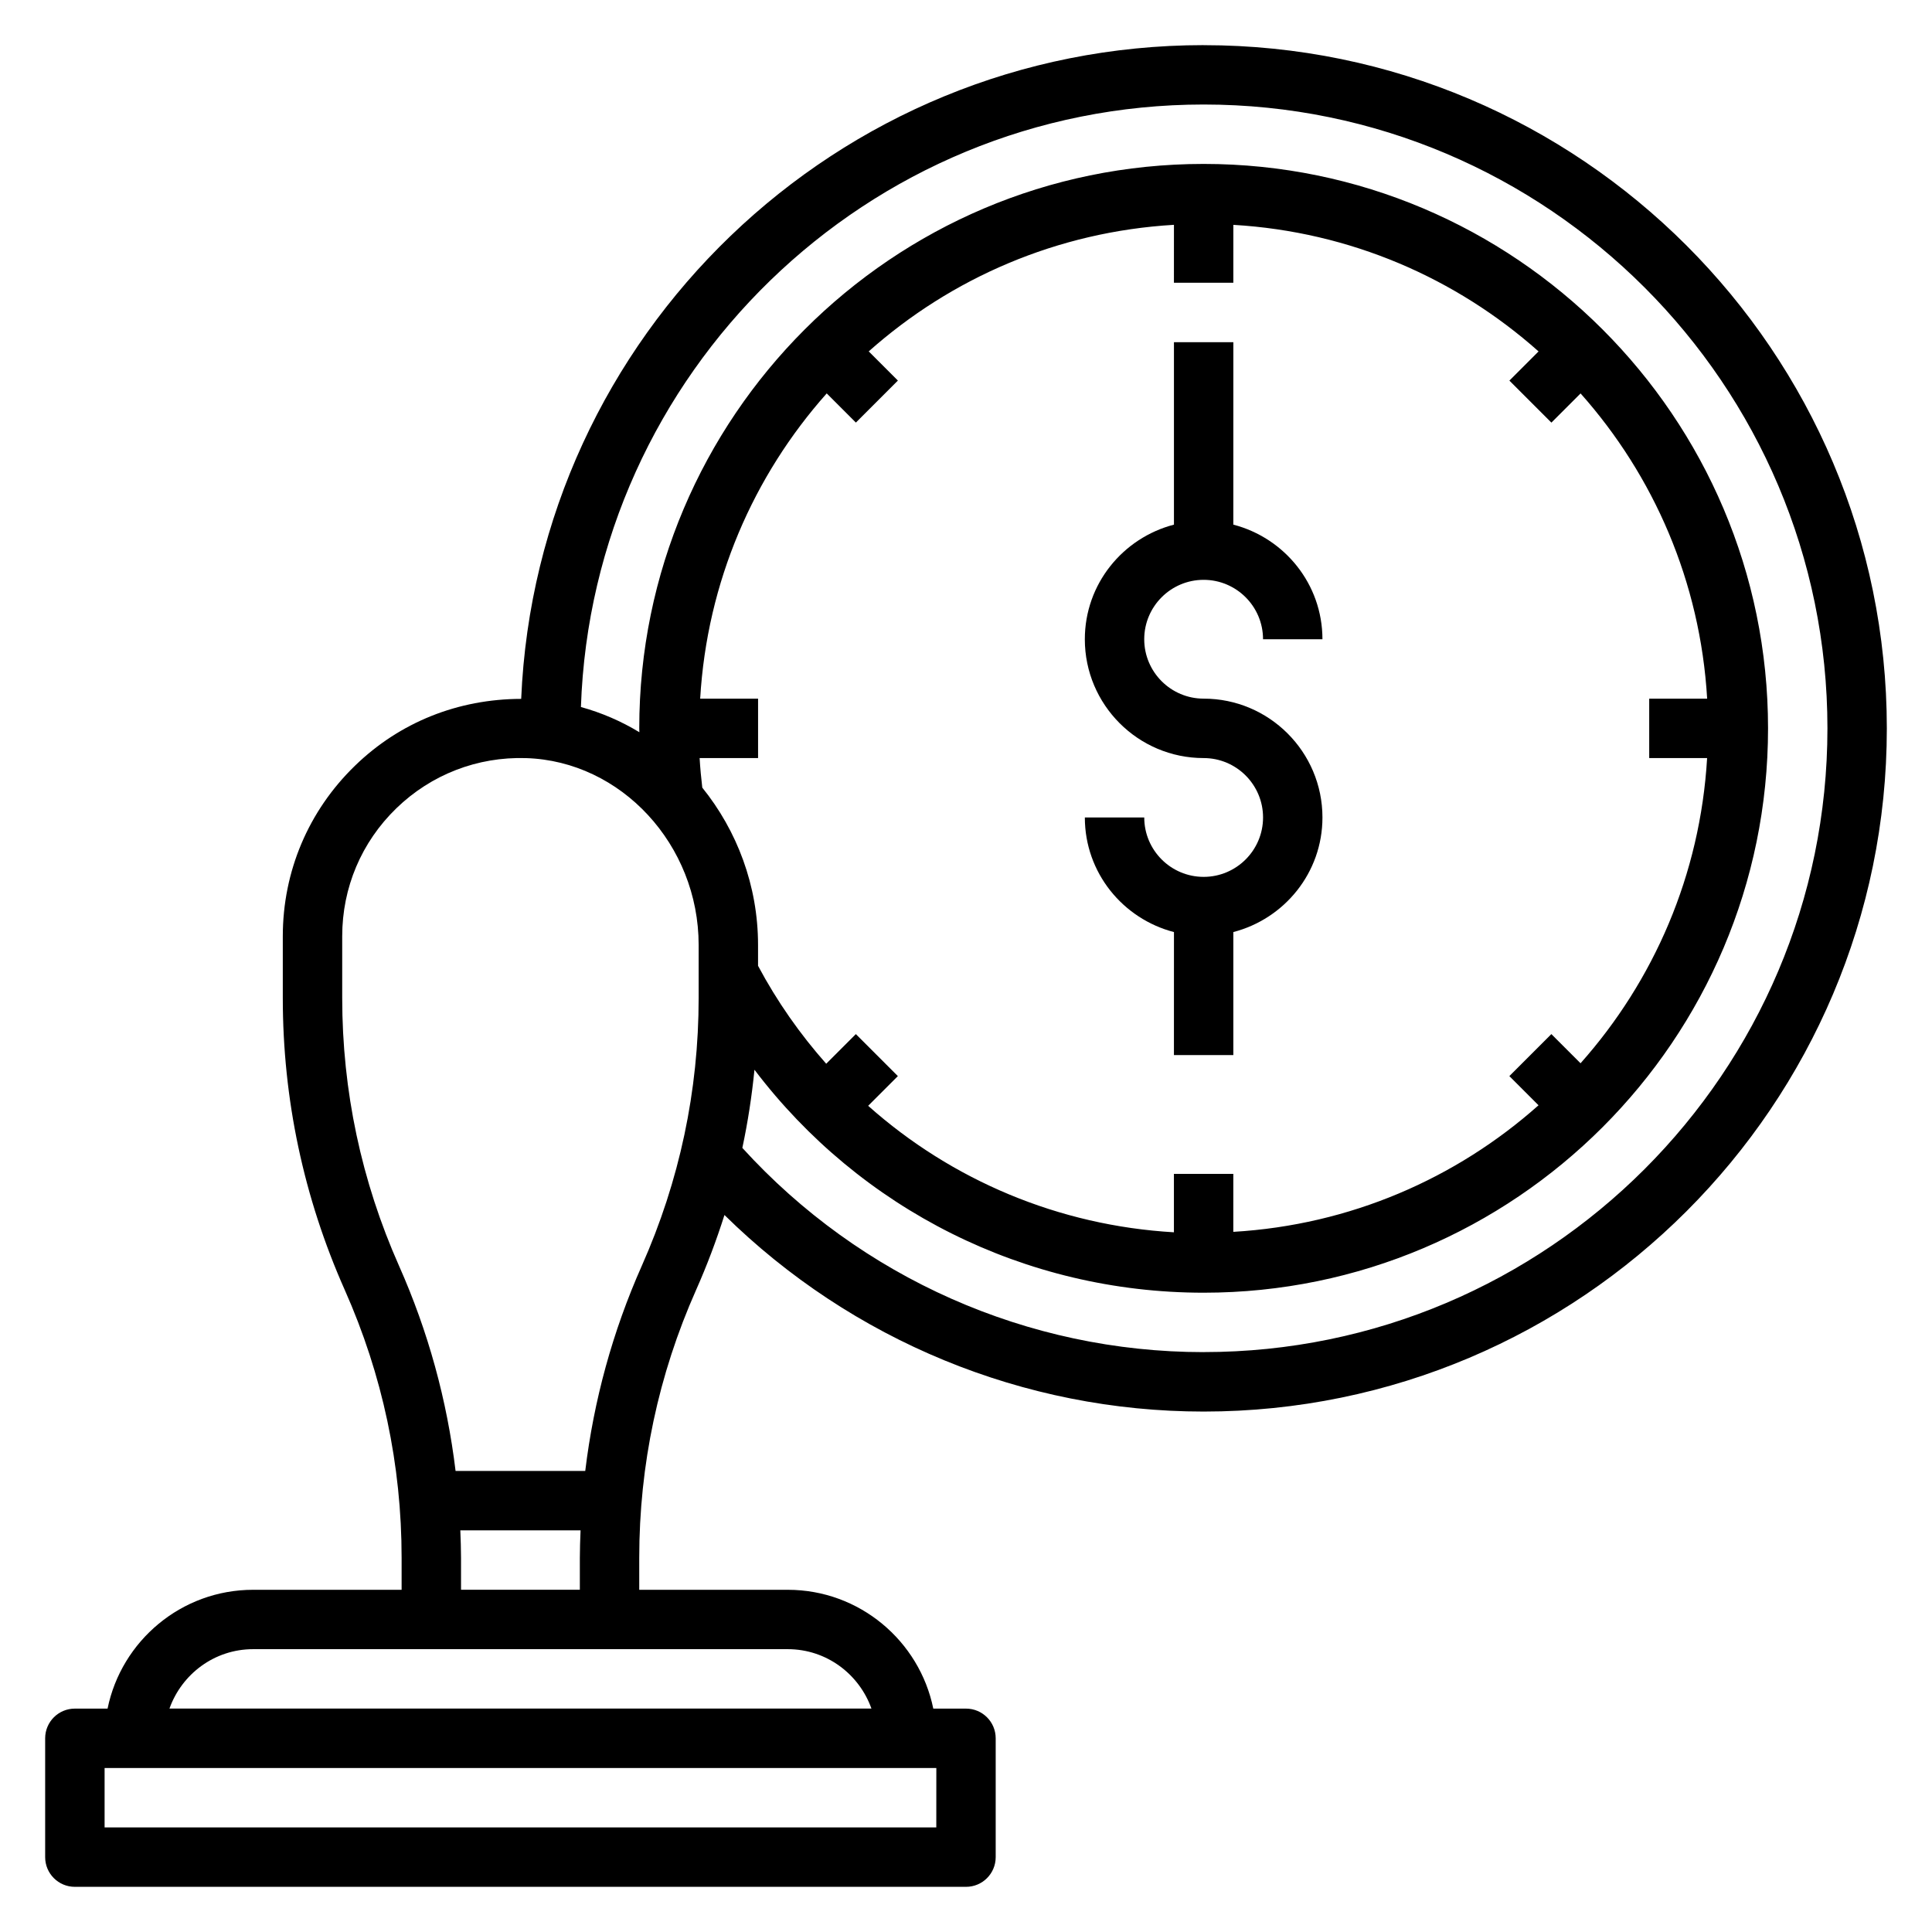 <?xml version="1.0" encoding="UTF-8"?>
<!-- Uploaded to: SVG Repo, www.svgrepo.com, Generator: SVG Repo Mixer Tools -->
<svg fill="#000000" width="800px" height="800px" version="1.1" viewBox="144 144 512 512" xmlns="http://www.w3.org/2000/svg">
 <g>
  <path d="m462.98 155.96c-97.219 0-176.75 77.02-180.86 173.25-16.688 0.031-32.148 6.156-44.051 17.719-12.34 11.969-19.125 28.02-19.125 45.195v16.336c0 26.828 5.527 52.867 16.422 77.391 9.996 22.496 15.066 46.383 15.066 70.996v8.465h-39.359c-19.004 0-34.906 13.547-38.566 31.488h-8.668c-4.352 0-7.871 3.519-7.871 7.871v31.488c0 4.352 3.519 7.871 7.871 7.871h236.16c4.352 0 7.871-3.519 7.871-7.871v-31.488c0-4.352-3.519-7.871-7.871-7.871h-8.668c-3.66-17.941-19.555-31.488-38.566-31.488h-39.359v-8.461c0-24.617 5.07-48.5 15.066-70.996 2.898-6.519 5.383-13.145 7.519-19.867 33.758 33.23 79.258 52.09 126.99 52.09 99.84 0 181.05-81.215 181.05-181.05 0-99.844-81.215-181.06-181.05-181.06zm-70.852 472.32h-220.41v-15.742h220.42zm-17.191-31.488h-186.03c3.258-9.141 11.918-15.746 22.168-15.746h141.7c10.25 0 18.91 6.606 22.168 15.746zm-108.76-31.488v-8.461c0-2.434-0.094-4.856-0.188-7.281h31.867c-0.098 2.422-0.191 4.84-0.191 7.277v8.465zm32.918-31.488h-34.363c-2.258-18.711-7.242-36.926-14.988-54.363-9.988-22.5-15.055-46.383-15.055-71v-16.336c0-12.887 5.086-24.922 14.336-33.898 9.242-8.973 21.531-13.707 34.344-13.312 25.254 0.758 45.781 22.973 45.781 49.527v14.02c0 24.617-5.07 48.5-15.066 70.996-7.746 17.438-12.727 35.652-14.988 54.367zm63.992-285.56 7.731 7.731 11.133-11.133-7.731-7.731c21.805-19.398 49.918-31.723 80.887-33.543l-0.004 15.352h15.742l0.004-15.344c30.961 1.812 59.078 14.145 80.887 33.543l-7.731 7.731 11.133 11.133 7.731-7.731c19.398 21.805 31.723 49.918 33.543 80.887l-15.355-0.004v15.742h15.344c-1.812 30.961-14.145 59.078-33.543 80.887l-7.731-7.731-11.133 11.133 7.731 7.731c-21.805 19.398-49.918 31.723-80.887 33.543l0.004-15.359h-15.742v15.477c-30.504-1.77-58.859-13.785-81.027-33.52l7.871-7.871-11.133-11.133-7.856 7.856c-6.918-7.809-13.012-16.477-18.066-25.953v-5.512c0-15.75-5.59-30.324-14.777-41.707-0.309-2.598-0.551-5.203-0.707-7.84l15.492 0.004v-15.742h-15.344c1.812-30.969 14.141-59.09 33.535-80.895zm99.891 254.07c-46.625 0-90.922-19.703-122.25-54.121 1.457-6.824 2.519-13.738 3.211-20.711 28 36.918 71.621 59.086 119.04 59.086 82.477 0 149.57-67.094 149.57-149.57-0.004-82.473-67.098-149.57-149.57-149.57-82.477 0-149.57 67.094-149.57 149.57 0 0.348 0.031 0.691 0.031 1.039-4.801-2.922-10.004-5.164-15.492-6.684 3.016-88.531 75.785-159.67 165.03-159.67 91.148 0 165.31 74.164 165.31 165.31 0 91.148-74.164 165.31-165.31 165.31z"/>
  <path d="m462.98 376.38c-8.684 0-15.742-7.062-15.742-15.742h-15.742c0 14.633 10.066 26.852 23.617 30.371l-0.008 32.602h15.742v-32.605c13.547-3.519 23.617-15.734 23.617-30.371 0-17.367-14.121-31.488-31.488-31.488-8.684 0-15.742-7.062-15.742-15.742 0-8.684 7.062-15.742 15.742-15.742 8.684 0 15.742 7.062 15.742 15.742h15.742c0-14.633-10.066-26.852-23.617-30.371l0.008-48.348h-15.742v48.352c-13.547 3.519-23.617 15.734-23.617 30.371 0 17.367 14.121 31.488 31.488 31.488 8.684 0 15.742 7.062 15.742 15.742s-7.062 15.742-15.742 15.742z"/>
 </g>
</svg>